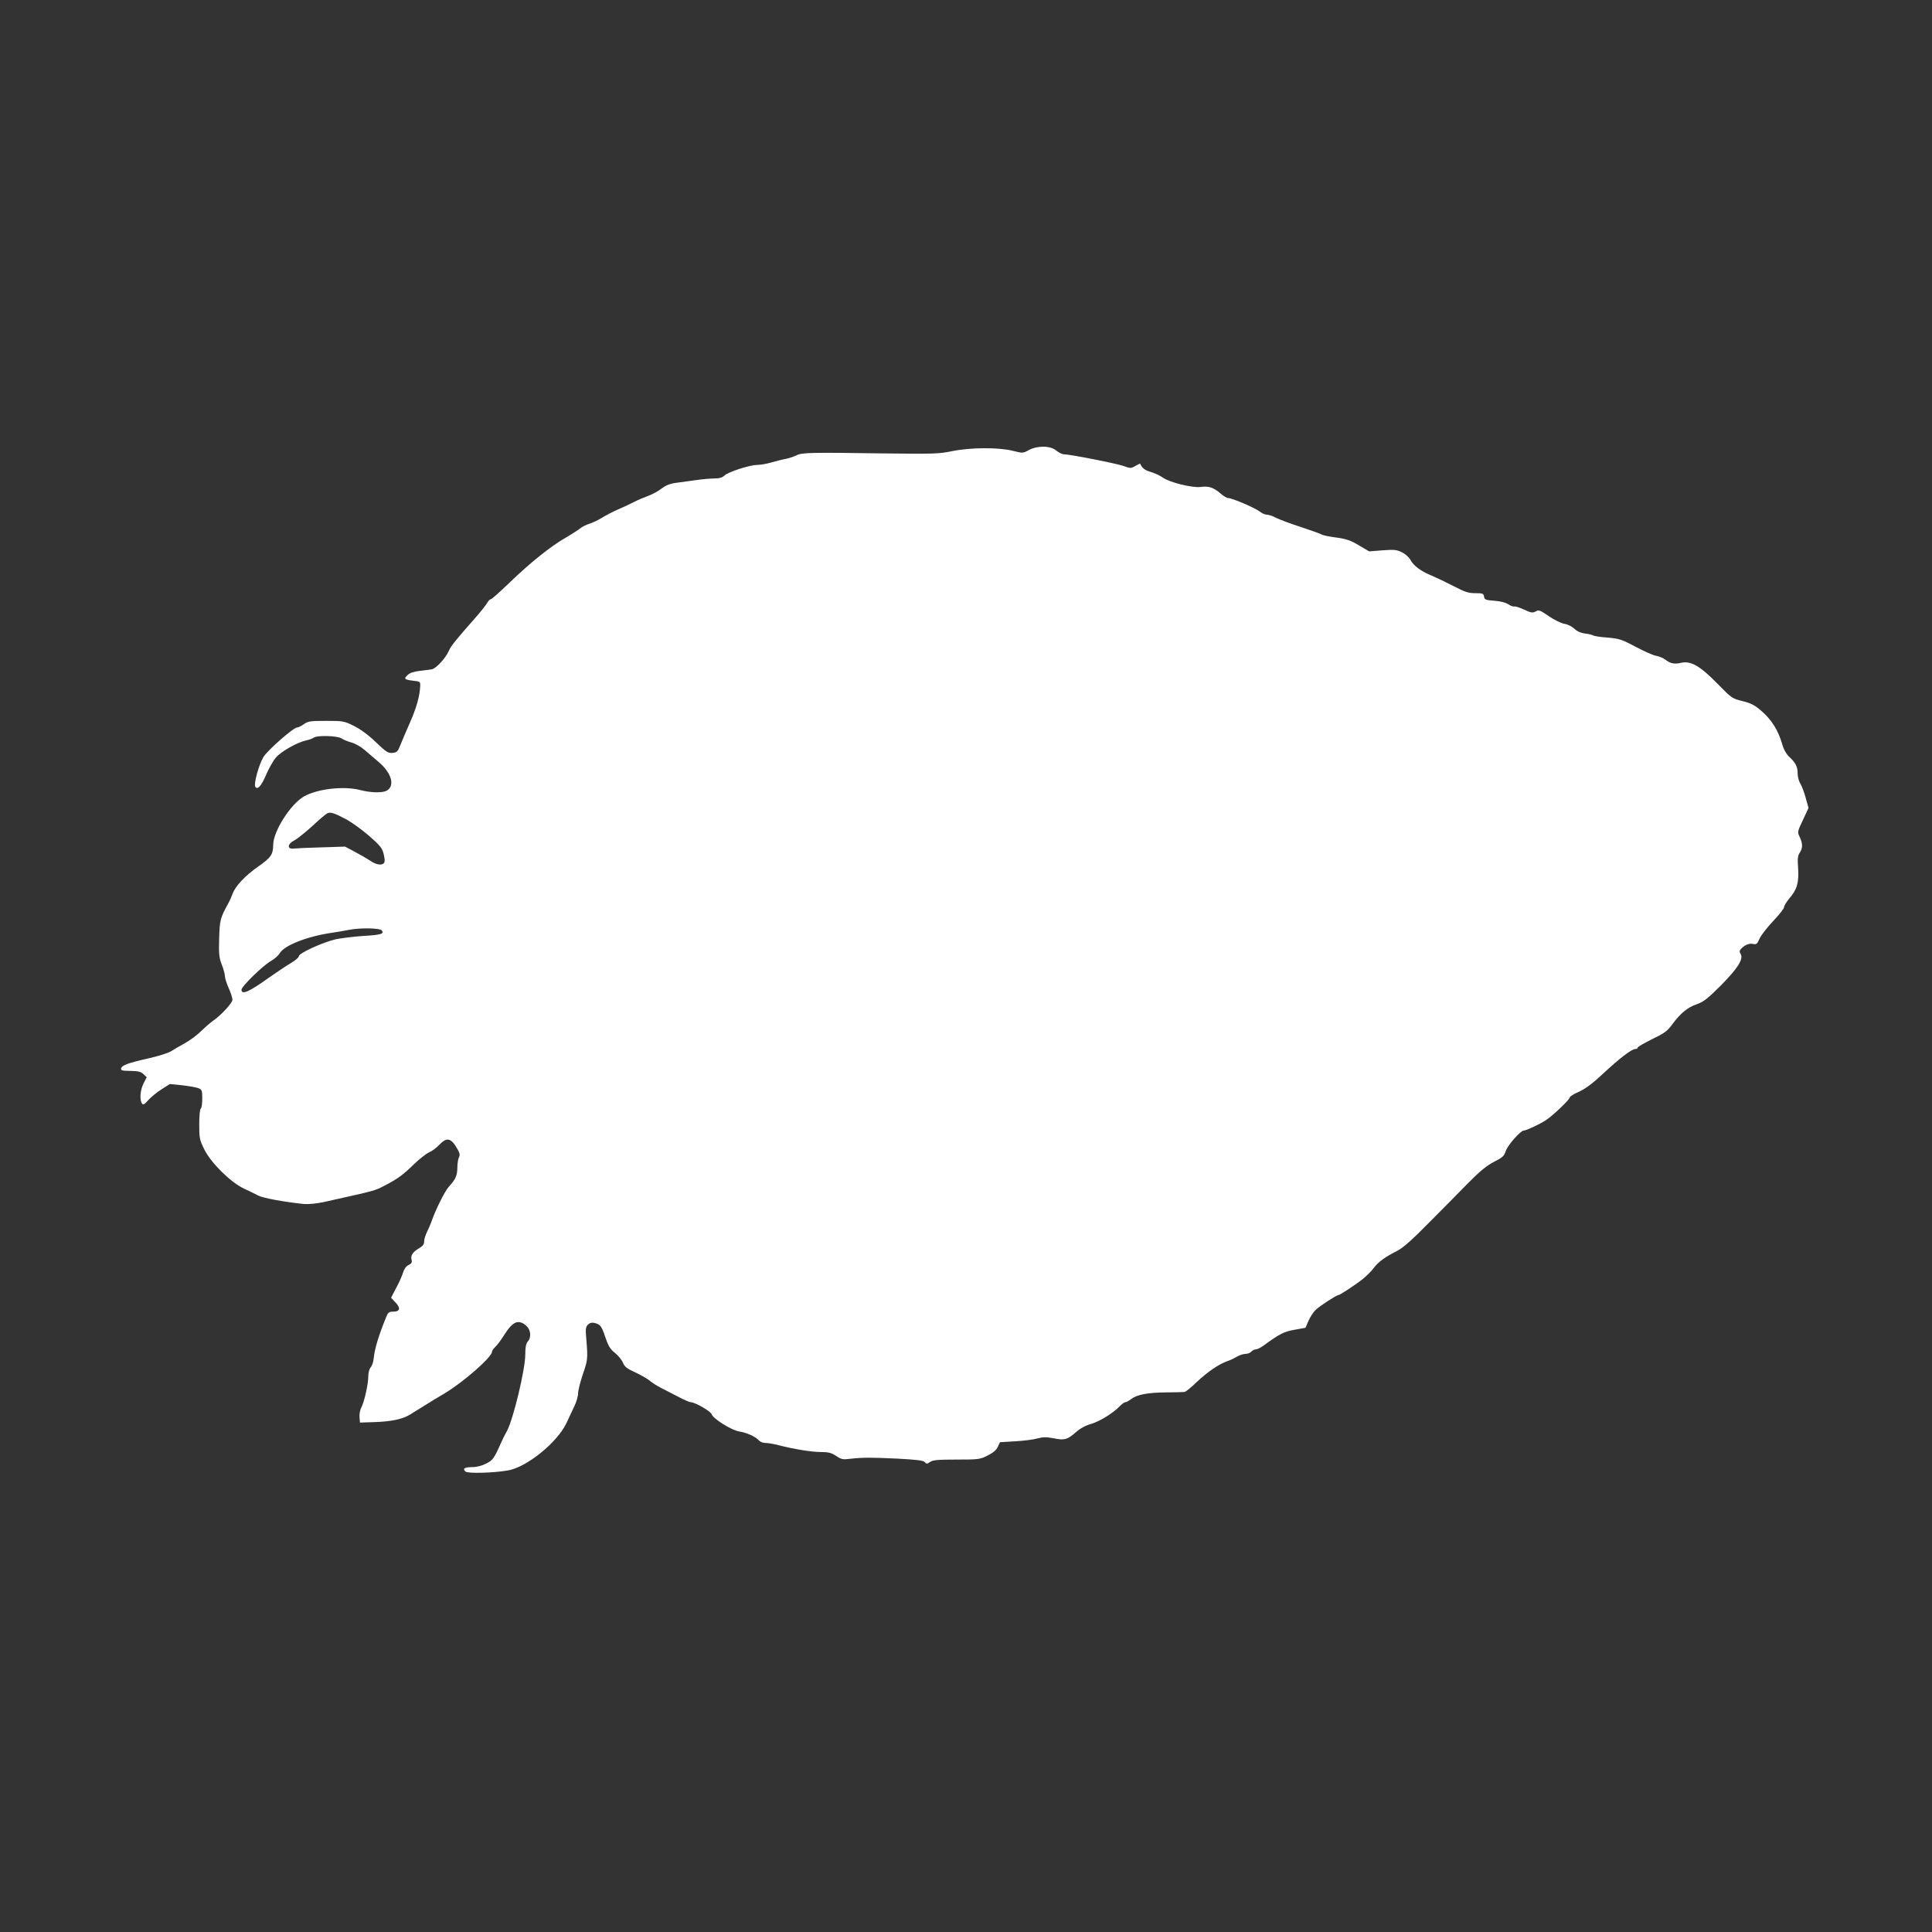 <?xml version="1.0" standalone="no"?>
<!DOCTYPE svg PUBLIC "-//W3C//DTD SVG 20010904//EN"
 "http://www.w3.org/TR/2001/REC-SVG-20010904/DTD/svg10.dtd">
<svg version="1.0" xmlns="http://www.w3.org/2000/svg"
 width="1280pt" height="1280pt" viewBox="0 0 1280 1280"
 preserveAspectRatio="xMidYMid meet">
<rect x="0" y="0" width="1280" height="1280" fill="#333333" stroke="none"/>
<g transform="translate(0,1280) scale(0.1,-0.1)"
fill="#ffffff" stroke="none">
<path d="M6816 9818 c-38 -21 -41 -21 -105 -5 -93 24 -281 23 -403 -2 -87 -18
-125 -19 -454 -15 -470 7 -542 6 -576 -12 -16 -8 -47 -19 -71 -24 -23 -4 -67
-15 -97 -24 -30 -9 -72 -16 -92 -16 -50 0 -195 -47 -219 -71 -13 -13 -33 -19
-66 -19 -27 0 -82 -5 -123 -11 -41 -6 -100 -14 -131 -18 -39 -5 -67 -16 -95
-37 -21 -17 -61 -39 -89 -49 -27 -10 -70 -28 -95 -41 -25 -13 -72 -35 -105
-49 -33 -14 -80 -39 -105 -54 -25 -16 -63 -34 -85 -41 -22 -7 -49 -20 -60 -30
-11 -9 -54 -37 -95 -61 -102 -58 -242 -171 -376 -301 -62 -59 -116 -108 -122
-108 -6 0 -17 -11 -24 -24 -7 -13 -44 -60 -83 -104 -122 -138 -160 -185 -172
-215 -21 -48 -83 -115 -111 -121 -15 -2 -52 -8 -83 -11 -36 -4 -64 -13 -78
-27 -28 -25 -22 -31 37 -38 45 -5 47 -6 46 -35 -3 -67 -25 -145 -67 -240 -24
-55 -53 -122 -64 -150 -17 -44 -23 -50 -52 -53 -29 -3 -42 5 -110 70 -48 47
-101 86 -145 108 -66 33 -72 34 -185 34 -105 0 -120 -2 -148 -22 -17 -12 -37
-22 -45 -22 -24 0 -197 -152 -223 -196 -30 -50 -65 -178 -54 -196 15 -24 41 5
73 81 17 40 46 91 64 112 35 41 141 101 202 114 19 4 41 12 47 17 22 18 157
14 185 -4 14 -9 45 -22 69 -28 24 -7 62 -29 85 -49 23 -20 64 -55 91 -78 88
-73 112 -161 54 -192 -28 -15 -106 -13 -171 4 -109 29 -283 10 -375 -41 -89
-50 -205 -231 -205 -322 -1 -65 -15 -84 -102 -145 -84 -59 -148 -127 -167
-178 -7 -19 -18 -45 -26 -59 -56 -103 -59 -112 -63 -235 -3 -104 -1 -128 17
-175 12 -30 21 -65 21 -77 0 -12 11 -48 25 -79 14 -31 25 -66 25 -78 0 -21
-78 -105 -130 -140 -13 -9 -47 -38 -75 -65 -28 -28 -78 -65 -111 -83 -33 -18
-74 -42 -91 -53 -17 -11 -86 -33 -154 -48 -136 -31 -172 -45 -177 -67 -2 -12
11 -15 63 -15 52 -1 69 -5 86 -22 l21 -20 -21 -41 c-22 -43 -27 -107 -11 -132
8 -12 15 -9 42 21 18 20 58 53 88 72 l55 35 80 -8 c44 -5 92 -13 108 -19 25
-10 27 -14 27 -70 0 -33 -4 -63 -10 -66 -6 -3 -10 -50 -10 -104 0 -92 2 -103
35 -169 45 -89 175 -217 262 -257 32 -15 74 -35 94 -46 32 -17 177 -43 304
-56 28 -2 82 3 125 12 351 78 342 75 410 111 83 43 119 69 192 140 37 36 82
71 100 79 18 7 49 30 67 49 53 55 80 48 124 -31 14 -25 15 -37 7 -52 -5 -11
-10 -41 -10 -68 -1 -53 -11 -75 -56 -125 -28 -31 -89 -154 -116 -233 -6 -16
-19 -47 -29 -67 -10 -20 -19 -49 -19 -63 0 -19 -9 -31 -35 -46 -42 -25 -56
-48 -48 -77 4 -16 -1 -24 -20 -33 -15 -7 -29 -25 -36 -48 -6 -21 -26 -67 -46
-103 l-34 -66 29 -31 c36 -37 31 -61 -15 -61 -28 0 -34 -5 -47 -37 -49 -121
-75 -205 -82 -271 -2 -24 -11 -51 -20 -61 -9 -10 -16 -35 -16 -59 0 -52 -26
-168 -46 -207 -9 -16 -14 -46 -12 -65 l3 -35 90 3 c120 4 191 19 243 51 23 14
68 42 100 62 31 20 86 53 122 74 127 75 320 244 320 280 0 7 10 20 21 31 12
10 39 47 61 82 56 88 93 103 144 59 31 -27 36 -77 10 -106 -11 -12 -16 -38
-16 -86 0 -99 -80 -429 -121 -505 -11 -19 -29 -55 -40 -80 -45 -102 -54 -115
-99 -137 -27 -14 -62 -23 -92 -23 -51 0 -66 -11 -43 -30 16 -13 185 -9 280 8
125 21 327 185 388 314 15 32 38 82 52 111 14 29 25 67 25 86 0 18 14 73 30
122 34 98 35 106 25 230 -7 74 -5 87 10 103 13 12 26 15 44 11 39 -10 46 -19
72 -96 19 -56 32 -78 63 -102 21 -17 45 -46 53 -65 11 -27 27 -40 81 -64 37
-17 80 -42 96 -55 16 -14 50 -35 75 -48 25 -13 77 -39 115 -59 37 -20 75 -36
82 -36 29 0 133 -60 139 -80 10 -30 132 -106 183 -114 49 -7 111 -36 131 -60
8 -9 27 -16 44 -16 17 0 56 -7 86 -15 102 -26 217 -45 280 -45 49 0 69 -5 101
-26 34 -23 45 -25 92 -19 79 9 136 10 318 1 127 -7 168 -12 177 -23 10 -13 14
-13 35 1 18 13 51 16 175 16 144 0 156 1 205 26 36 18 58 36 68 57 l15 32 100
6 c55 3 121 11 148 19 38 10 60 10 108 1 72 -15 91 -9 148 41 27 24 65 45 100
54 57 17 148 73 190 118 14 14 30 26 36 26 7 0 24 9 38 20 38 30 109 44 232
45 61 0 116 2 123 3 8 1 44 30 80 65 72 68 147 119 203 139 19 6 48 20 64 30
17 10 42 18 56 18 15 0 32 7 39 15 7 8 20 15 30 15 9 0 32 11 51 25 107 78
136 93 206 105 l72 13 20 46 c11 25 32 58 48 73 27 26 138 98 151 98 9 0 105
63 157 103 27 22 62 56 77 77 30 40 74 72 157 114 37 19 99 74 207 184 86 86
204 206 262 265 79 80 124 116 171 140 55 28 66 37 77 71 13 39 98 136 120
136 16 0 99 39 144 67 44 28 160 138 160 152 0 6 28 24 63 39 43 20 91 56 157
118 107 100 190 164 214 164 9 0 16 4 16 9 0 6 43 30 95 56 81 39 101 53 134
98 54 74 102 113 163 134 44 15 72 37 158 123 113 114 153 177 132 210 -9 15
-8 22 4 35 26 26 55 37 79 31 21 -5 27 0 43 36 11 24 52 76 91 117 39 41 71
82 71 91 0 9 16 35 35 58 51 59 64 104 58 200 -5 64 -2 84 11 103 20 30 20 59
0 103 -17 34 -16 35 21 114 l37 79 -18 64 c-9 35 -25 78 -35 95 -11 17 -19 48
-19 68 0 46 -13 72 -55 111 -21 20 -38 50 -49 90 -26 89 -70 157 -134 213 -46
40 -70 53 -127 67 -68 16 -73 20 -165 114 -115 118 -177 154 -241 140 -46 -11
-73 -5 -106 21 -13 10 -39 21 -60 25 -20 3 -82 31 -137 60 -92 49 -109 54
-186 61 -47 3 -89 10 -95 14 -5 4 -30 10 -54 13 -28 3 -53 15 -71 32 -15 14
-44 29 -65 32 -21 3 -67 26 -103 50 -59 41 -67 44 -88 32 -21 -11 -31 -9 -76
12 -28 13 -58 23 -66 21 -7 -2 -26 5 -40 15 -16 11 -53 20 -92 23 -58 4 -65 7
-68 28 -3 20 -9 22 -58 22 -45 0 -69 8 -142 46 -48 25 -113 56 -146 70 -72 29
-121 66 -141 104 -9 17 -33 39 -55 50 -36 18 -51 20 -130 14 l-89 -7 -68 40
c-55 33 -84 43 -152 52 -46 6 -89 15 -95 20 -6 4 -67 26 -136 49 -69 22 -143
50 -165 61 -21 12 -49 21 -61 21 -12 0 -33 9 -48 21 -31 24 -182 89 -208 89
-9 0 -32 13 -51 30 -46 40 -79 51 -131 44 -55 -8 -208 30 -252 62 -17 12 -52
29 -79 37 -40 11 -59 26 -71 55 -1 1 -15 -5 -32 -15 -29 -17 -33 -17 -79 0
-49 17 -354 77 -393 77 -12 0 -35 11 -52 25 -39 33 -124 34 -182 3z m-4526
-2444 c36 -19 104 -68 152 -109 71 -61 89 -83 98 -116 6 -22 10 -48 8 -57 -5
-28 -50 -26 -93 4 -22 15 -69 42 -105 61 l-64 34 -156 -5 c-85 -2 -168 -6
-185 -8 -45 -5 -41 31 5 54 19 10 73 53 119 95 46 43 91 81 100 85 22 9 44 2
121 -38z m239 -738 c19 -23 -5 -30 -124 -37 -60 -4 -142 -14 -181 -22 -86 -20
-244 -92 -244 -112 0 -8 -24 -29 -52 -45 -29 -17 -93 -60 -143 -95 -134 -96
-185 -119 -185 -82 0 22 143 161 195 190 22 12 49 36 60 54 33 52 186 111 350
134 33 5 80 13 105 18 74 15 206 13 219 -3z"/>
</g>
</svg>
